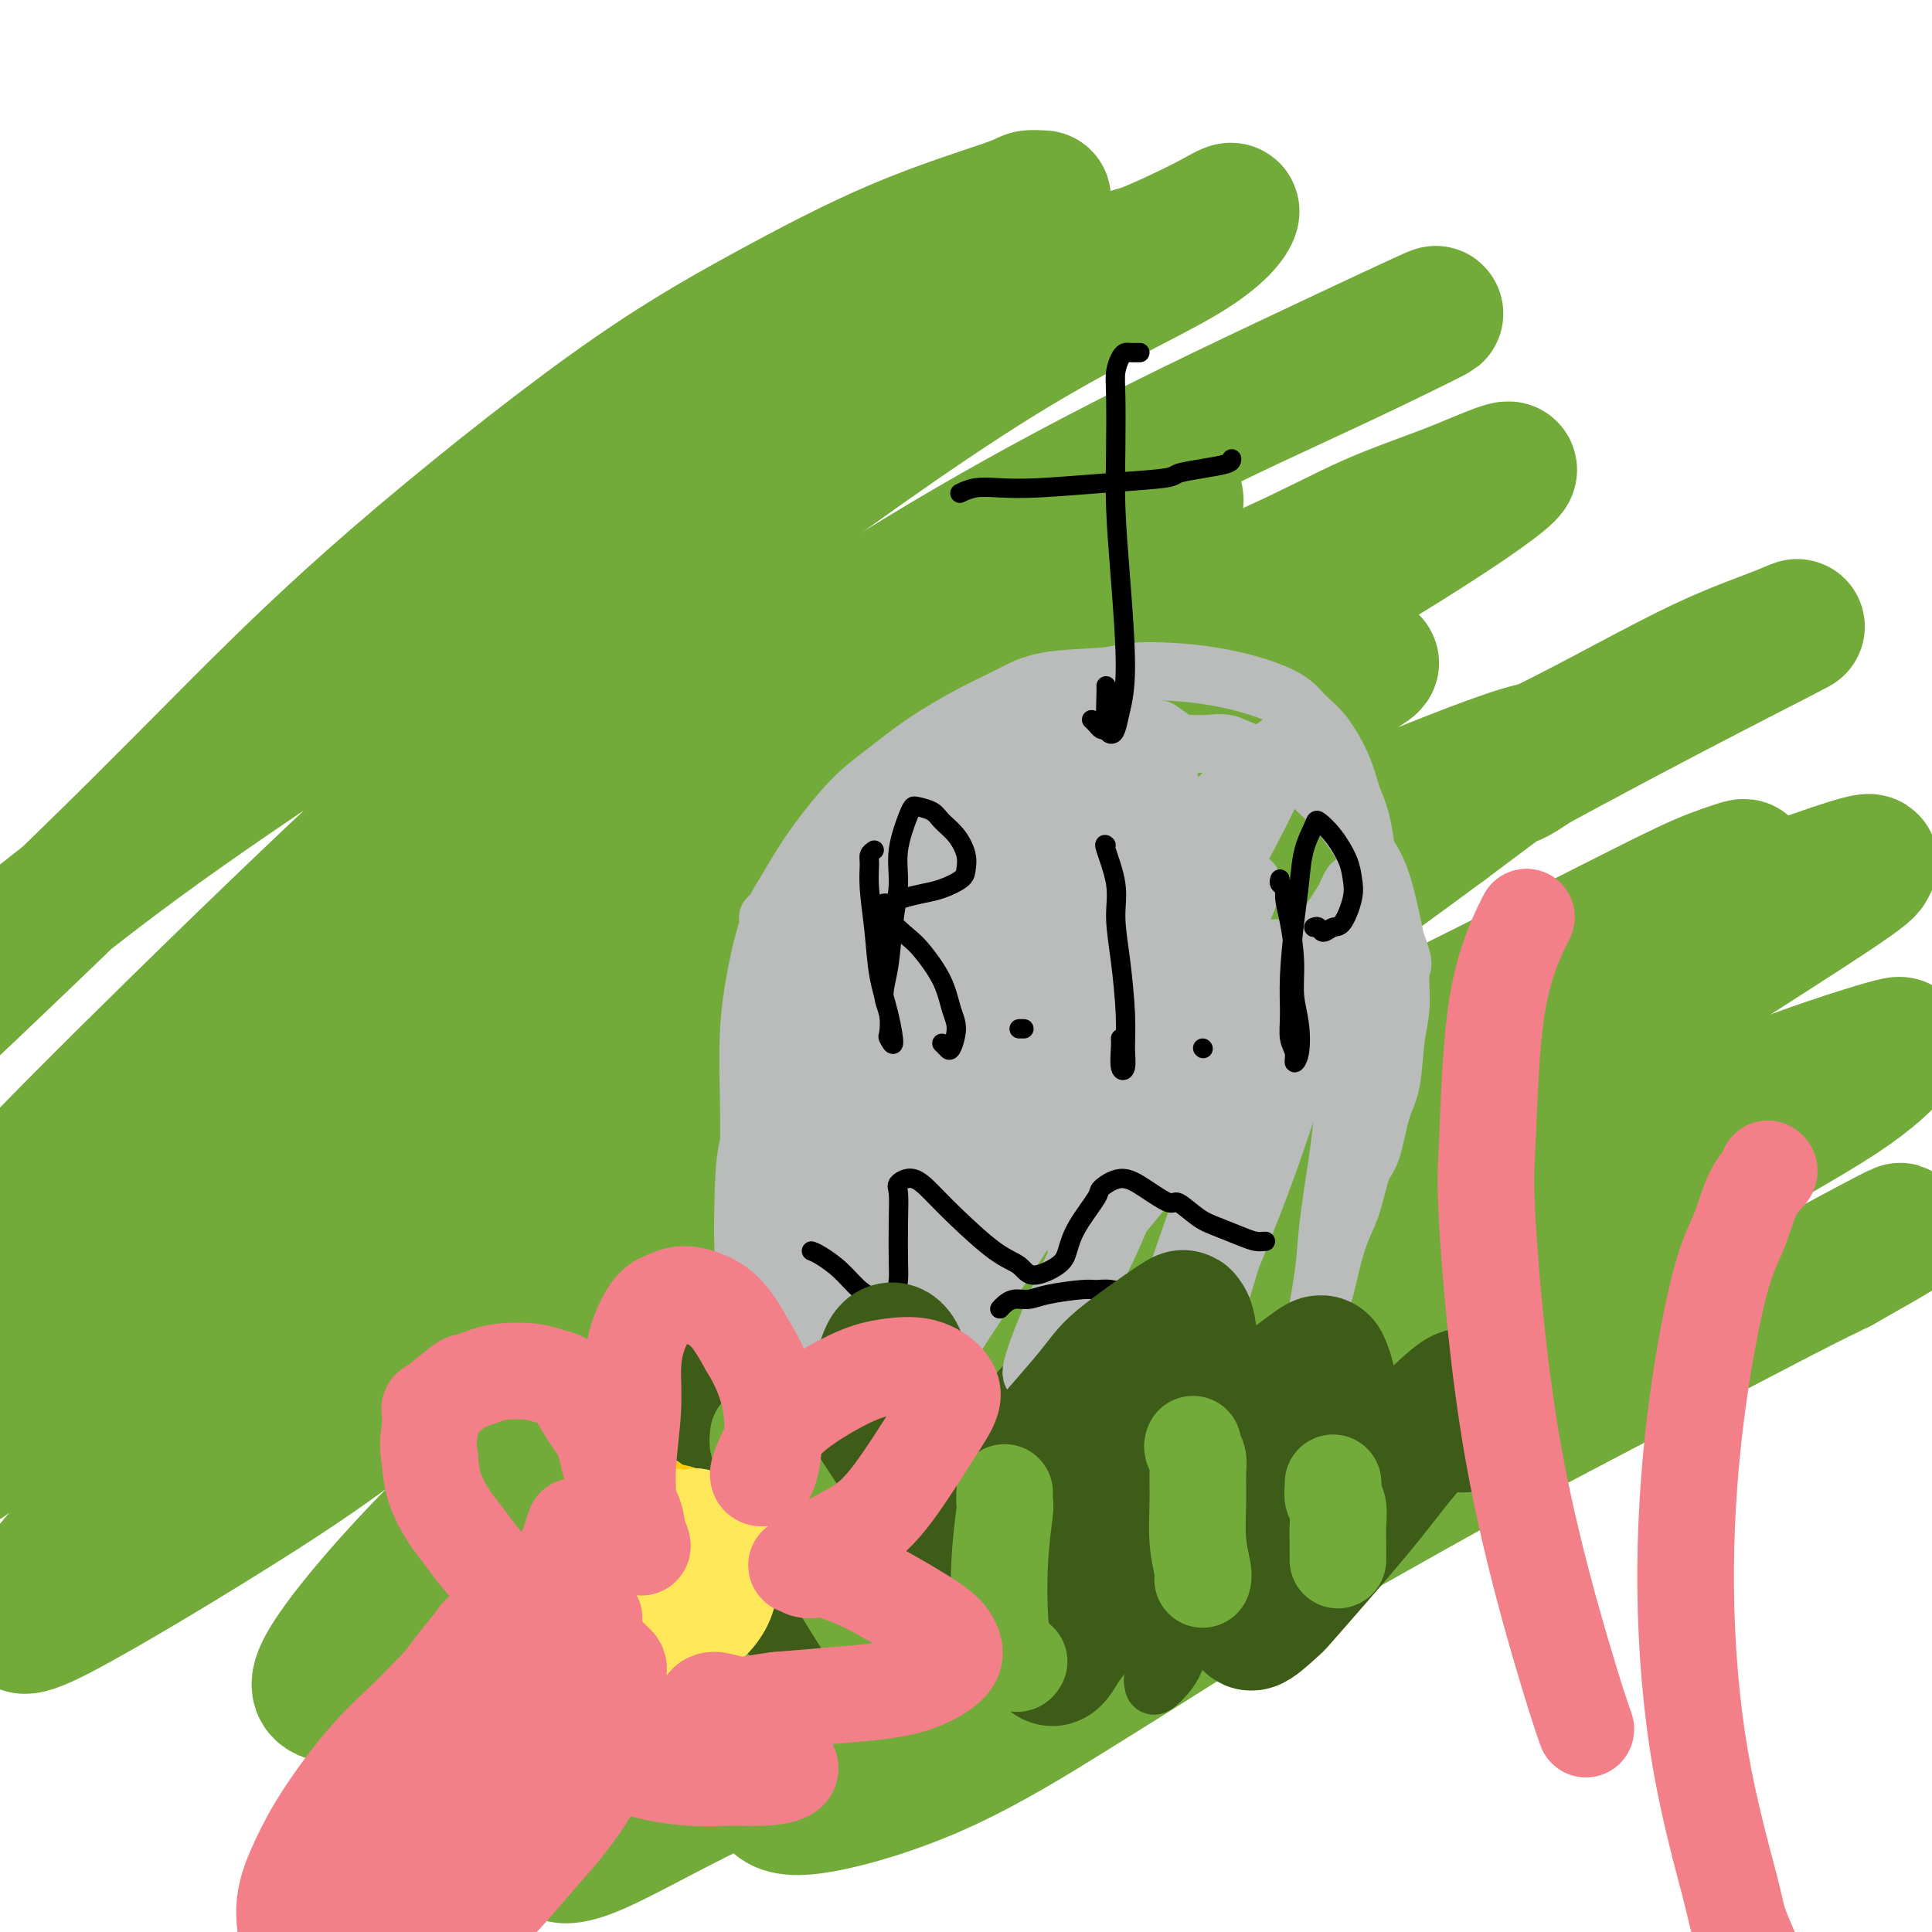 <svg viewBox='0 0 400 400' version='1.1' xmlns='http://www.w3.org/2000/svg' xmlns:xlink='http://www.w3.org/1999/xlink'><g fill='none' stroke='#73AB3A' stroke-width='28' stroke-linecap='round' stroke-linejoin='round'><path d='M216,41c-1.190,-0.071 -2.380,-0.141 -3,0c-0.620,0.141 -0.671,0.494 -5,2c-4.329,1.506 -12.935,4.164 -22,8c-9.065,3.836 -18.589,8.849 -28,14c-9.411,5.151 -18.710,10.441 -32,20c-13.290,9.559 -30.570,23.386 -44,35c-13.430,11.614 -23.010,21.014 -32,30c-8.990,8.986 -17.389,17.557 -27,27c-9.611,9.443 -20.434,19.758 -27,26c-6.566,6.242 -8.877,8.412 -11,10c-2.123,1.588 -4.059,2.593 -3,1c1.059,-1.593 5.114,-5.783 11,-11c5.886,-5.217 13.602,-11.460 22,-18c8.398,-6.540 17.477,-13.375 33,-24c15.523,-10.625 37.490,-25.038 55,-36c17.510,-10.962 30.563,-18.473 44,-26c13.437,-7.527 27.257,-15.070 42,-23c14.743,-7.930 30.408,-16.247 38,-20c7.592,-3.753 7.112,-2.941 10,-4c2.888,-1.059 9.145,-3.987 13,-6c3.855,-2.013 5.309,-3.111 5,-2c-0.309,1.111 -2.380,4.431 -10,9c-7.620,4.569 -20.790,10.388 -38,21c-17.210,10.612 -38.462,26.017 -56,39c-17.538,12.983 -31.363,23.544 -45,35c-13.637,11.456 -27.084,23.808 -43,39c-15.916,15.192 -34.299,33.225 -46,45c-11.701,11.775 -16.721,17.293 -21,22c-4.279,4.707 -7.817,8.602 -7,9c0.817,0.398 5.989,-2.700 13,-8c7.011,-5.300 15.860,-12.800 27,-22c11.140,-9.200 24.570,-20.100 38,-31'/><path d='M67,202c24.080,-18.393 45.281,-33.877 65,-47c19.719,-13.123 37.957,-23.885 54,-33c16.043,-9.115 29.891,-16.585 40,-22c10.109,-5.415 16.480,-8.777 23,-12c6.520,-3.223 13.188,-6.307 19,-9c5.812,-2.693 10.768,-4.996 17,-8c6.232,-3.004 13.739,-6.709 12,-6c-1.739,0.709 -12.724,5.834 -30,14c-17.276,8.166 -40.841,19.374 -66,34c-25.159,14.626 -51.911,32.670 -73,48c-21.089,15.330 -36.515,27.945 -51,41c-14.485,13.055 -28.030,26.550 -42,42c-13.970,15.450 -28.364,32.855 -36,43c-7.636,10.145 -8.513,13.029 -9,15c-0.487,1.971 -0.584,3.029 5,-1c5.584,-4.029 16.850,-13.146 28,-23c11.150,-9.854 22.184,-20.446 34,-31c11.816,-10.554 24.413,-21.071 45,-36c20.587,-14.929 49.162,-34.270 70,-47c20.838,-12.730 33.937,-18.849 42,-23c8.063,-4.151 11.090,-6.334 19,-10c7.910,-3.666 20.701,-8.814 30,-13c9.299,-4.186 15.104,-7.410 21,-10c5.896,-2.590 11.881,-4.547 18,-7c6.119,-2.453 12.371,-5.403 10,-3c-2.371,2.403 -13.364,10.159 -35,23c-21.636,12.841 -53.916,30.767 -81,48c-27.084,17.233 -48.971,33.774 -67,48c-18.029,14.226 -32.200,26.138 -46,38c-13.800,11.862 -27.229,23.675 -39,35c-11.771,11.325 -21.886,22.163 -32,33'/><path d='M12,323c-6.358,7.246 -6.255,8.861 -7,11c-0.745,2.139 -2.340,4.802 7,0c9.340,-4.802 29.614,-17.067 42,-25c12.386,-7.933 16.885,-11.533 26,-18c9.115,-6.467 22.846,-15.802 48,-31c25.154,-15.198 61.732,-36.259 79,-46c17.268,-9.741 15.227,-8.162 19,-10c3.773,-1.838 13.360,-7.092 26,-14c12.640,-6.908 28.333,-15.468 41,-22c12.667,-6.532 22.310,-11.034 32,-16c9.690,-4.966 19.429,-10.395 27,-14c7.571,-3.605 12.975,-5.384 17,-7c4.025,-1.616 6.670,-3.068 -9,5c-15.670,8.068 -49.656,25.656 -86,47c-36.344,21.344 -75.047,46.444 -100,64c-24.953,17.556 -36.155,27.568 -48,38c-11.845,10.432 -24.334,21.283 -35,32c-10.666,10.717 -19.509,21.300 -23,27c-3.491,5.700 -1.630,6.517 1,7c2.630,0.483 6.027,0.632 16,-5c9.973,-5.632 26.521,-17.046 40,-27c13.479,-9.954 23.890,-18.447 39,-29c15.110,-10.553 34.918,-23.164 47,-31c12.082,-7.836 16.438,-10.897 23,-15c6.562,-4.103 15.328,-9.248 24,-14c8.672,-4.752 17.248,-9.111 29,-15c11.752,-5.889 26.679,-13.307 38,-19c11.321,-5.693 19.034,-9.660 24,-12c4.966,-2.340 7.183,-3.053 10,-4c2.817,-0.947 6.233,-2.128 -13,9c-19.233,11.128 -61.117,34.564 -103,58'/><path d='M243,247c-27.848,16.666 -39.467,24.832 -57,37c-17.533,12.168 -40.979,28.339 -55,39c-14.021,10.661 -18.618,15.812 -23,21c-4.382,5.188 -8.548,10.411 -8,13c0.548,2.589 5.809,2.543 13,0c7.191,-2.543 16.312,-7.581 26,-13c9.688,-5.419 19.942,-11.217 35,-20c15.058,-8.783 34.920,-20.551 46,-27c11.080,-6.449 13.378,-7.578 18,-10c4.622,-2.422 11.570,-6.135 23,-12c11.430,-5.865 27.344,-13.881 40,-20c12.656,-6.119 22.054,-10.340 32,-15c9.946,-4.660 20.439,-9.759 31,-14c10.561,-4.241 21.190,-7.622 26,-9c4.810,-1.378 3.802,-0.751 2,1c-1.802,1.751 -4.397,4.628 -11,9c-6.603,4.372 -17.215,10.241 -48,28c-30.785,17.759 -81.745,47.408 -108,63c-26.255,15.592 -27.806,17.128 -35,23c-7.194,5.872 -20.032,16.082 -26,22c-5.968,5.918 -5.066,7.545 -4,9c1.066,1.455 2.297,2.737 8,2c5.703,-0.737 15.879,-3.493 26,-8c10.121,-4.507 20.188,-10.766 27,-15c6.812,-4.234 10.370,-6.442 16,-10c5.630,-3.558 13.331,-8.467 21,-13c7.669,-4.533 15.306,-8.690 23,-13c7.694,-4.310 15.444,-8.774 27,-15c11.556,-6.226 26.919,-14.215 38,-20c11.081,-5.785 17.880,-9.367 23,-12c5.120,-2.633 8.560,-4.316 12,-6'/><path d='M381,262c27.334,-15.430 2.171,-2.005 -5,2c-7.171,4.005 3.652,-1.410 -20,9c-23.652,10.410 -81.780,36.644 -117,53c-35.220,16.356 -47.534,22.836 -60,29c-12.466,6.164 -25.084,12.014 -35,17c-9.916,4.986 -17.131,9.107 -22,11c-4.869,1.893 -7.391,1.558 -6,-1c1.391,-2.558 6.697,-7.341 12,-13c5.303,-5.659 10.605,-12.196 25,-25c14.395,-12.804 37.883,-31.876 52,-43c14.117,-11.124 18.863,-14.300 24,-18c5.137,-3.700 10.667,-7.923 21,-15c10.333,-7.077 25.470,-17.008 38,-25c12.530,-7.992 22.452,-14.045 32,-20c9.548,-5.955 18.721,-11.812 30,-19c11.279,-7.188 24.662,-15.708 31,-20c6.338,-4.292 5.631,-4.355 6,-5c0.369,-0.645 1.816,-1.870 -12,3c-13.816,4.870 -42.894,15.836 -78,31c-35.106,15.164 -76.238,34.528 -101,47c-24.762,12.472 -33.152,18.053 -46,26c-12.848,7.947 -30.154,18.260 -39,24c-8.846,5.740 -9.232,6.907 -10,8c-0.768,1.093 -1.917,2.111 4,-2c5.917,-4.111 18.902,-13.350 30,-22c11.098,-8.650 20.311,-16.709 33,-27c12.689,-10.291 28.856,-22.813 41,-32c12.144,-9.187 20.265,-15.040 27,-20c6.735,-4.960 12.082,-9.028 18,-13c5.918,-3.972 12.405,-7.849 20,-13c7.595,-5.151 16.297,-11.575 25,-18'/><path d='M299,171c32.514,-24.232 14.798,-11.311 14,-10c-0.798,1.311 15.322,-8.986 2,-5c-13.322,3.986 -56.088,22.256 -85,36c-28.912,13.744 -43.972,22.964 -59,32c-15.028,9.036 -30.026,17.890 -47,28c-16.974,10.110 -35.926,21.476 -47,28c-11.074,6.524 -14.271,8.207 -17,10c-2.729,1.793 -4.991,3.697 0,0c4.991,-3.697 17.236,-12.996 25,-19c7.764,-6.004 11.048,-8.715 23,-18c11.952,-9.285 32.572,-25.145 55,-41c22.428,-15.855 46.666,-31.707 58,-39c11.334,-7.293 9.766,-6.027 12,-7c2.234,-0.973 8.269,-4.183 15,-8c6.731,-3.817 14.157,-8.240 19,-11c4.843,-2.760 7.104,-3.856 11,-6c3.896,-2.144 9.427,-5.336 3,-3c-6.427,2.336 -24.814,10.201 -46,20c-21.186,9.799 -45.173,21.534 -63,31c-17.827,9.466 -29.494,16.663 -40,23c-10.506,6.337 -19.851,11.813 -28,16c-8.149,4.187 -15.103,7.083 -17,7c-1.897,-0.083 1.264,-3.146 5,-7c3.736,-3.854 8.047,-8.498 20,-19c11.953,-10.502 31.548,-26.860 46,-39c14.452,-12.140 23.762,-20.062 34,-28c10.238,-7.938 21.403,-15.892 30,-22c8.597,-6.108 14.624,-10.369 18,-13c3.376,-2.631 4.101,-3.631 3,-4c-1.101,-0.369 -4.029,-0.105 -15,5c-10.971,5.105 -29.986,15.053 -49,25'/><path d='M179,133c-17.833,9.357 -30.417,17.750 -46,29c-15.583,11.250 -34.167,25.357 -44,33c-9.833,7.643 -10.917,8.821 -12,10'/></g>
<g fill='none' stroke='#3D5C18' stroke-width='12' stroke-linecap='round' stroke-linejoin='round'><path d='M134,303c-0.017,0.337 -0.034,0.674 0,1c0.034,0.326 0.121,0.640 1,2c0.879,1.360 2.552,3.767 4,6c1.448,2.233 2.673,4.291 5,7c2.327,2.709 5.756,6.069 8,8c2.244,1.931 3.303,2.435 4,3c0.697,0.565 1.032,1.192 1,0c-0.032,-1.192 -0.431,-4.203 -1,-7c-0.569,-2.797 -1.310,-5.381 -2,-8c-0.690,-2.619 -1.330,-5.275 -2,-9c-0.670,-3.725 -1.368,-8.521 -2,-11c-0.632,-2.479 -1.196,-2.641 -1,-3c0.196,-0.359 1.152,-0.914 2,0c0.848,0.914 1.590,3.299 3,6c1.410,2.701 3.490,5.718 5,9c1.510,3.282 2.450,6.828 4,11c1.550,4.172 3.711,8.970 5,12c1.289,3.030 1.705,4.291 2,5c0.295,0.709 0.469,0.865 1,0c0.531,-0.865 1.419,-2.752 2,-5c0.581,-2.248 0.856,-4.856 1,-8c0.144,-3.144 0.158,-6.822 1,-11c0.842,-4.178 2.514,-8.854 4,-12c1.486,-3.146 2.786,-4.760 4,-6c1.214,-1.240 2.340,-2.105 4,-2c1.660,0.105 3.852,1.180 5,3c1.148,1.820 1.253,4.386 1,7c-0.253,2.614 -0.863,5.275 -2,10c-1.137,4.725 -2.800,11.514 -4,16c-1.200,4.486 -1.939,6.669 -3,9c-1.061,2.331 -2.446,4.809 -3,6c-0.554,1.191 -0.277,1.096 0,1'/><path d='M181,343c-1.206,4.397 0.778,-0.609 2,-4c1.222,-3.391 1.682,-5.165 4,-10c2.318,-4.835 6.495,-12.729 10,-19c3.505,-6.271 6.337,-10.918 9,-15c2.663,-4.082 5.156,-7.598 8,-10c2.844,-2.402 6.040,-3.689 8,-4c1.960,-0.311 2.684,0.355 3,2c0.316,1.645 0.225,4.269 -1,9c-1.225,4.731 -3.584,11.569 -6,17c-2.416,5.431 -4.889,9.454 -7,13c-2.111,3.546 -3.862,6.614 -5,9c-1.138,2.386 -1.665,4.088 -2,5c-0.335,0.912 -0.477,1.032 0,1c0.477,-0.032 1.575,-0.216 4,-2c2.425,-1.784 6.179,-5.166 10,-9c3.821,-3.834 7.711,-8.119 11,-12c3.289,-3.881 5.978,-7.359 8,-10c2.022,-2.641 3.376,-4.444 5,-6c1.624,-1.556 3.517,-2.863 5,-4c1.483,-1.137 2.557,-2.102 4,-3c1.443,-0.898 3.257,-1.728 4,-1c0.743,0.728 0.417,3.014 1,3c0.583,-0.014 2.075,-2.327 -1,7c-3.075,9.327 -10.717,30.296 -14,40c-3.283,9.704 -2.208,8.145 -2,8c0.208,-0.145 -0.451,1.126 0,1c0.451,-0.126 2.013,-1.647 3,-3c0.987,-1.353 1.399,-2.538 2,-4c0.601,-1.462 1.393,-3.201 3,-6c1.607,-2.799 4.031,-6.657 6,-10c1.969,-3.343 3.485,-6.172 5,-9'/><path d='M258,317c3.799,-6.369 3.796,-6.793 5,-9c1.204,-2.207 3.617,-6.197 5,-8c1.383,-1.803 1.738,-1.420 2,-1c0.262,0.420 0.431,0.875 0,3c-0.431,2.125 -1.462,5.918 -2,8c-0.538,2.082 -0.582,2.452 -1,3c-0.418,0.548 -1.209,1.274 -2,2'/></g>
<g fill='none' stroke='#BABBBB' stroke-width='12' stroke-linecap='round' stroke-linejoin='round'><path d='M160,281c-0.085,0.259 -0.169,0.518 -1,0c-0.831,-0.518 -2.408,-1.814 -3,-3c-0.592,-1.186 -0.197,-2.263 0,-4c0.197,-1.737 0.198,-4.133 0,-6c-0.198,-1.867 -0.594,-3.204 -1,-5c-0.406,-1.796 -0.820,-4.051 -1,-7c-0.180,-2.949 -0.124,-6.592 0,-10c0.124,-3.408 0.318,-6.580 1,-9c0.682,-2.420 1.853,-4.088 3,-7c1.147,-2.912 2.271,-7.070 4,-10c1.729,-2.930 4.065,-4.633 6,-7c1.935,-2.367 3.469,-5.399 6,-9c2.531,-3.601 6.058,-7.772 9,-11c2.942,-3.228 5.298,-5.512 8,-8c2.702,-2.488 5.749,-5.178 9,-8c3.251,-2.822 6.705,-5.775 10,-8c3.295,-2.225 6.431,-3.721 9,-5c2.569,-1.279 4.571,-2.342 8,-4c3.429,-1.658 8.286,-3.910 11,-5c2.714,-1.090 3.285,-1.019 4,-1c0.715,0.019 1.573,-0.015 3,0c1.427,0.015 3.423,0.079 5,0c1.577,-0.079 2.735,-0.299 4,0c1.265,0.299 2.639,1.118 5,2c2.361,0.882 5.710,1.827 8,3c2.290,1.173 3.519,2.575 5,4c1.481,1.425 3.212,2.874 5,5c1.788,2.126 3.634,4.931 5,7c1.366,2.069 2.252,3.403 3,5c0.748,1.597 1.356,3.456 2,6c0.644,2.544 1.322,5.772 2,9'/><path d='M289,195c2.069,5.190 1.242,4.666 1,6c-0.242,1.334 0.101,4.525 0,7c-0.101,2.475 -0.646,4.234 -1,7c-0.354,2.766 -0.518,6.539 -1,9c-0.482,2.461 -1.284,3.609 -2,6c-0.716,2.391 -1.347,6.026 -2,8c-0.653,1.974 -1.330,2.288 -2,4c-0.670,1.712 -1.335,4.823 -2,7c-0.665,2.177 -1.329,3.419 -2,5c-0.671,1.581 -1.348,3.499 -2,6c-0.652,2.501 -1.278,5.583 -2,8c-0.722,2.417 -1.541,4.168 -2,6c-0.459,1.832 -0.558,3.744 -1,6c-0.442,2.256 -1.228,4.855 -2,7c-0.772,2.145 -1.532,3.837 -2,5c-0.468,1.163 -0.644,1.798 -1,3c-0.356,1.202 -0.891,2.971 -1,4c-0.109,1.029 0.209,1.317 0,2c-0.209,0.683 -0.944,1.760 -1,2c-0.056,0.240 0.566,-0.356 1,-1c0.434,-0.644 0.680,-1.336 1,-2c0.320,-0.664 0.715,-1.301 1,-2c0.285,-0.699 0.462,-1.461 1,-3c0.538,-1.539 1.439,-3.853 2,-6c0.561,-2.147 0.783,-4.125 1,-6c0.217,-1.875 0.429,-3.647 1,-7c0.571,-3.353 1.500,-8.287 2,-12c0.500,-3.713 0.571,-6.204 1,-10c0.429,-3.796 1.214,-8.898 2,-14'/><path d='M277,240c1.277,-9.590 0.968,-9.064 1,-11c0.032,-1.936 0.405,-6.333 1,-11c0.595,-4.667 1.411,-9.605 2,-13c0.589,-3.395 0.950,-5.246 1,-8c0.050,-2.754 -0.212,-6.411 0,-9c0.212,-2.589 0.896,-4.111 1,-7c0.104,-2.889 -0.374,-7.147 -1,-10c-0.626,-2.853 -1.402,-4.303 -2,-6c-0.598,-1.697 -1.018,-3.642 -2,-6c-0.982,-2.358 -2.525,-5.130 -4,-7c-1.475,-1.870 -2.883,-2.837 -4,-4c-1.117,-1.163 -1.942,-2.520 -5,-4c-3.058,-1.480 -8.349,-3.082 -14,-4c-5.651,-0.918 -11.662,-1.154 -15,-1c-3.338,0.154 -4.004,0.696 -7,1c-2.996,0.304 -8.323,0.370 -12,1c-3.677,0.630 -5.705,1.826 -8,3c-2.295,1.174 -4.858,2.328 -8,4c-3.142,1.672 -6.864,3.863 -10,6c-3.136,2.137 -5.686,4.220 -8,6c-2.314,1.780 -4.392,3.256 -7,6c-2.608,2.744 -5.746,6.755 -8,10c-2.254,3.245 -3.623,5.725 -5,8c-1.377,2.275 -2.760,4.344 -4,8c-1.240,3.656 -2.336,8.897 -3,13c-0.664,4.103 -0.897,7.068 -1,10c-0.103,2.932 -0.077,5.833 0,10c0.077,4.167 0.206,9.602 0,14c-0.206,4.398 -0.748,7.761 -1,11c-0.252,3.239 -0.215,6.354 0,10c0.215,3.646 0.607,7.823 1,12'/><path d='M155,272c-0.016,9.916 -0.058,6.207 0,6c0.058,-0.207 0.214,3.089 0,5c-0.214,1.911 -0.798,2.436 -1,3c-0.202,0.564 -0.022,1.168 0,1c0.022,-0.168 -0.113,-1.109 0,-2c0.113,-0.891 0.474,-1.733 1,-4c0.526,-2.267 1.218,-5.960 2,-10c0.782,-4.040 1.654,-8.427 3,-13c1.346,-4.573 3.167,-9.331 6,-18c2.833,-8.669 6.679,-21.249 10,-31c3.321,-9.751 6.118,-16.674 9,-23c2.882,-6.326 5.849,-12.056 10,-18c4.151,-5.944 9.486,-12.103 13,-16c3.514,-3.897 5.205,-5.530 7,-7c1.795,-1.470 3.692,-2.775 5,-3c1.308,-0.225 2.025,0.629 1,3c-1.025,2.371 -3.792,6.258 -6,10c-2.208,3.742 -3.858,7.338 -7,14c-3.142,6.662 -7.777,16.390 -12,25c-4.223,8.610 -8.035,16.103 -11,23c-2.965,6.897 -5.082,13.197 -8,21c-2.918,7.803 -6.638,17.110 -9,23c-2.362,5.890 -3.367,8.365 -4,10c-0.633,1.635 -0.896,2.431 -1,2c-0.104,-0.431 -0.050,-2.088 1,-5c1.050,-2.912 3.096,-7.080 5,-12c1.904,-4.920 3.666,-10.594 8,-20c4.334,-9.406 11.238,-22.545 17,-33c5.762,-10.455 10.381,-18.228 15,-26'/><path d='M209,177c7.061,-12.268 8.712,-13.439 12,-17c3.288,-3.561 8.213,-9.510 11,-12c2.787,-2.490 3.435,-1.519 2,2c-1.435,3.519 -4.955,9.585 -9,16c-4.045,6.415 -8.616,13.180 -13,20c-4.384,6.820 -8.581,13.696 -15,24c-6.419,10.304 -15.059,24.035 -21,34c-5.941,9.965 -9.184,16.165 -12,22c-2.816,5.835 -5.205,11.304 -7,15c-1.795,3.696 -2.994,5.617 -3,6c-0.006,0.383 1.183,-0.773 3,-3c1.817,-2.227 4.262,-5.525 9,-13c4.738,-7.475 11.770,-19.125 18,-29c6.230,-9.875 11.659,-17.974 17,-26c5.341,-8.026 10.596,-15.981 17,-25c6.404,-9.019 13.959,-19.104 18,-24c4.041,-4.896 4.568,-4.604 5,-5c0.432,-0.396 0.770,-1.481 1,-1c0.230,0.481 0.351,2.530 -2,7c-2.351,4.470 -7.175,11.363 -12,18c-4.825,6.637 -9.651,13.017 -16,23c-6.349,9.983 -14.220,23.568 -20,34c-5.780,10.432 -9.469,17.712 -13,24c-3.531,6.288 -6.903,11.586 -9,16c-2.097,4.414 -2.918,7.944 -3,9c-0.082,1.056 0.575,-0.364 2,-2c1.425,-1.636 3.619,-3.490 8,-10c4.381,-6.510 10.949,-17.676 17,-27c6.051,-9.324 11.586,-16.807 17,-25c5.414,-8.193 10.707,-17.097 16,-26'/><path d='M227,202c11.226,-16.873 9.290,-14.057 10,-15c0.710,-0.943 4.067,-5.647 6,-8c1.933,-2.353 2.441,-2.357 4,-4c1.559,-1.643 4.169,-4.927 6,-7c1.831,-2.073 2.883,-2.936 0,3c-2.883,5.936 -9.700,18.671 -17,31c-7.300,12.329 -15.084,24.252 -21,34c-5.916,9.748 -9.964,17.321 -14,24c-4.036,6.679 -8.059,12.462 -11,18c-2.941,5.538 -4.800,10.830 -6,13c-1.200,2.170 -1.740,1.218 -1,1c0.740,-0.218 2.760,0.297 6,-3c3.240,-3.297 7.699,-10.406 12,-17c4.301,-6.594 8.443,-12.672 13,-20c4.557,-7.328 9.528,-15.907 14,-24c4.472,-8.093 8.445,-15.700 11,-20c2.555,-4.300 3.691,-5.291 5,-7c1.309,-1.709 2.791,-4.135 5,-7c2.209,-2.865 5.143,-6.169 6,-7c0.857,-0.831 -0.365,0.811 1,-1c1.365,-1.811 5.317,-7.073 2,1c-3.317,8.073 -13.904,29.482 -20,42c-6.096,12.518 -7.701,16.143 -10,21c-2.299,4.857 -5.293,10.944 -8,17c-2.707,6.056 -5.126,12.082 -6,15c-0.874,2.918 -0.202,2.730 0,3c0.202,0.270 -0.068,0.998 1,-1c1.068,-1.998 3.472,-6.721 6,-11c2.528,-4.279 5.181,-8.114 8,-14c2.819,-5.886 5.806,-13.825 8,-19c2.194,-5.175 3.597,-7.588 5,-10'/><path d='M242,230c4.930,-10.101 3.256,-7.854 4,-9c0.744,-1.146 3.907,-5.685 6,-9c2.093,-3.315 3.116,-5.406 5,-8c1.884,-2.594 4.629,-5.691 6,-7c1.371,-1.309 1.366,-0.829 1,2c-0.366,2.829 -1.094,8.006 -2,12c-0.906,3.994 -1.989,6.806 -6,18c-4.011,11.194 -10.951,30.771 -14,40c-3.049,9.229 -2.208,8.109 -2,8c0.208,-0.109 -0.216,0.794 0,1c0.216,0.206 1.071,-0.286 2,-1c0.929,-0.714 1.931,-1.650 3,-3c1.069,-1.350 2.205,-3.114 3,-5c0.795,-1.886 1.250,-3.894 3,-8c1.750,-4.106 4.797,-10.310 7,-15c2.203,-4.690 3.564,-7.866 5,-11c1.436,-3.134 2.948,-6.228 4,-9c1.052,-2.772 1.643,-5.223 2,-6c0.357,-0.777 0.481,0.121 0,2c-0.481,1.879 -1.566,4.740 -3,9c-1.434,4.260 -3.218,9.920 -8,22c-4.782,12.080 -12.562,30.582 -16,39c-3.438,8.418 -2.534,6.753 -2,7c0.534,0.247 0.698,2.406 1,3c0.302,0.594 0.740,-0.376 1,-1c0.260,-0.624 0.340,-0.902 1,-2c0.660,-1.098 1.901,-3.015 3,-6c1.099,-2.985 2.058,-7.037 3,-11c0.942,-3.963 1.869,-7.836 4,-15c2.131,-7.164 5.466,-17.618 8,-26c2.534,-8.382 4.267,-14.691 6,-21'/><path d='M267,220c4.823,-15.632 3.881,-13.712 5,-17c1.119,-3.288 4.298,-11.785 6,-16c1.702,-4.215 1.927,-4.149 2,-4c0.073,0.149 -0.005,0.382 -1,2c-0.995,1.618 -2.907,4.620 -7,11c-4.093,6.380 -10.369,16.138 -18,27c-7.631,10.862 -16.618,22.829 -22,29c-5.382,6.171 -7.160,6.545 -8,7c-0.840,0.455 -0.743,0.989 -1,0c-0.257,-0.989 -0.867,-3.502 0,-7c0.867,-3.498 3.213,-7.980 6,-15c2.787,-7.020 6.016,-16.577 8,-22c1.984,-5.423 2.722,-6.713 5,-11c2.278,-4.287 6.097,-11.570 9,-17c2.903,-5.430 4.889,-9.007 7,-13c2.111,-3.993 4.348,-8.404 6,-12c1.652,-3.596 2.719,-6.378 3,-8c0.281,-1.622 -0.223,-2.084 -7,4c-6.777,6.084 -19.829,18.716 -28,27c-8.171,8.284 -11.463,12.221 -17,19c-5.537,6.779 -13.318,16.400 -18,22c-4.682,5.600 -6.263,7.178 -7,8c-0.737,0.822 -0.628,0.888 -1,1c-0.372,0.112 -1.224,0.271 1,-3c2.224,-3.271 7.523,-9.972 12,-16c4.477,-6.028 8.131,-11.382 12,-17c3.869,-5.618 7.954,-11.500 13,-19c5.046,-7.500 11.054,-16.619 14,-21c2.946,-4.381 2.832,-4.026 3,-4c0.168,0.026 0.620,-0.278 0,-1c-0.620,-0.722 -2.310,-1.861 -4,-3'/><path d='M240,151c-4.137,2.068 -12.479,9.239 -17,13c-4.521,3.761 -5.220,4.111 -11,9c-5.780,4.889 -16.641,14.317 -24,21c-7.359,6.683 -11.216,10.621 -15,14c-3.784,3.379 -7.495,6.199 -10,8c-2.505,1.801 -3.803,2.584 -4,2c-0.197,-0.584 0.709,-2.535 2,-5c1.291,-2.465 2.968,-5.443 7,-11c4.032,-5.557 10.419,-13.692 15,-20c4.581,-6.308 7.355,-10.788 10,-15c2.645,-4.212 5.161,-8.154 7,-11c1.839,-2.846 3.002,-4.596 3,-5c-0.002,-0.404 -1.169,0.536 -2,1c-0.831,0.464 -1.326,0.451 -4,3c-2.674,2.549 -7.529,7.660 -12,14c-4.471,6.340 -8.560,13.909 -11,18c-2.440,4.091 -3.230,4.704 -5,8c-1.770,3.296 -4.519,9.275 -6,12c-1.481,2.725 -1.692,2.195 -2,2c-0.308,-0.195 -0.711,-0.057 0,-2c0.711,-1.943 2.538,-5.968 4,-9c1.462,-3.032 2.559,-5.070 4,-8c1.441,-2.930 3.226,-6.752 4,-9c0.774,-2.248 0.537,-2.922 -1,-2c-1.537,0.922 -4.375,3.441 -6,5c-1.625,1.559 -2.036,2.160 -3,3c-0.964,0.840 -2.482,1.920 -4,3'/></g>
<g fill='none' stroke='#000000' stroke-width='4' stroke-linecap='round' stroke-linejoin='round'><path d='M181,176c-0.430,0.291 -0.859,0.581 -1,1c-0.141,0.419 0.007,0.966 0,2c-0.007,1.034 -0.169,2.556 0,5c0.169,2.444 0.668,5.810 1,9c0.332,3.190 0.495,6.203 1,9c0.505,2.797 1.352,5.378 2,8c0.648,2.622 1.097,5.284 1,6c-0.097,0.716 -0.741,-0.513 -1,-1c-0.259,-0.487 -0.133,-0.231 0,-1c0.133,-0.769 0.275,-2.563 0,-4c-0.275,-1.437 -0.965,-2.517 -1,-4c-0.035,-1.483 0.586,-3.371 1,-6c0.414,-2.629 0.622,-6.000 1,-9c0.378,-3.000 0.925,-5.627 1,-8c0.075,-2.373 -0.324,-4.490 0,-7c0.324,-2.510 1.370,-5.413 2,-7c0.630,-1.587 0.844,-1.857 1,-2c0.156,-0.143 0.256,-0.159 1,0c0.744,0.159 2.133,0.494 3,1c0.867,0.506 1.213,1.185 2,2c0.787,0.815 2.017,1.766 3,3c0.983,1.234 1.719,2.750 2,4c0.281,1.250 0.105,2.232 0,3c-0.105,0.768 -0.140,1.320 -1,2c-0.860,0.680 -2.544,1.488 -4,2c-1.456,0.512 -2.682,0.728 -4,1c-1.318,0.272 -2.726,0.601 -4,1c-1.274,0.399 -2.414,0.870 -3,1c-0.586,0.130 -0.619,-0.080 -1,0c-0.381,0.080 -1.109,0.452 -1,1c0.109,0.548 1.054,1.274 2,2'/><path d='M184,190c0.782,1.263 2.736,2.920 4,4c1.264,1.080 1.838,1.582 3,3c1.162,1.418 2.911,3.750 4,6c1.089,2.250 1.518,4.417 2,6c0.482,1.583 1.019,2.582 1,4c-0.019,1.418 -0.593,3.256 -1,4c-0.407,0.744 -0.648,0.392 -1,0c-0.352,-0.392 -0.815,-0.826 -1,-1c-0.185,-0.174 -0.093,-0.087 0,0'/><path d='M212,213c-0.417,0.000 -0.833,0.000 -1,0c-0.167,0.000 -0.083,0.000 0,0'/><path d='M229,175c-0.232,-0.210 -0.465,-0.421 0,1c0.465,1.421 1.627,4.473 2,7c0.373,2.527 -0.043,4.530 0,7c0.043,2.470 0.544,5.408 1,9c0.456,3.592 0.868,7.839 1,11c0.132,3.161 -0.017,5.237 0,7c0.017,1.763 0.200,3.215 0,4c-0.200,0.785 -0.785,0.904 -1,0c-0.215,-0.904 -0.062,-2.830 0,-4c0.062,-1.170 0.031,-1.585 0,-2'/><path d='M226,149c0.333,0.311 0.667,0.622 1,1c0.333,0.378 0.667,0.822 1,1c0.333,0.178 0.667,0.089 1,0'/><path d='M249,217c0.000,0.000 0.100,0.100 0.1,0.1'/><path d='M265,182c-0.119,0.343 -0.238,0.687 0,1c0.238,0.313 0.833,0.596 1,1c0.167,0.404 -0.095,0.931 0,2c0.095,1.069 0.548,2.681 1,5c0.452,2.319 0.902,5.345 1,8c0.098,2.655 -0.155,4.941 0,7c0.155,2.059 0.717,3.893 1,6c0.283,2.107 0.286,4.488 0,6c-0.286,1.512 -0.862,2.153 -1,2c-0.138,-0.153 0.162,-1.102 0,-2c-0.162,-0.898 -0.786,-1.746 -1,-3c-0.214,-1.254 -0.017,-2.914 0,-5c0.017,-2.086 -0.146,-4.597 0,-8c0.146,-3.403 0.601,-7.698 1,-11c0.399,-3.302 0.742,-5.610 1,-8c0.258,-2.390 0.430,-4.863 1,-7c0.570,-2.137 1.540,-3.937 2,-5c0.460,-1.063 0.412,-1.389 1,-1c0.588,0.389 1.812,1.492 3,3c1.188,1.508 2.341,3.422 3,5c0.659,1.578 0.825,2.820 1,4c0.175,1.180 0.359,2.298 0,4c-0.359,1.702 -1.262,3.986 -2,5c-0.738,1.014 -1.311,0.756 -2,1c-0.689,0.244 -1.493,0.989 -2,1c-0.507,0.011 -0.716,-0.711 -1,-1c-0.284,-0.289 -0.642,-0.144 -1,0'/><path d='M236,73c-0.754,0.012 -1.509,0.024 -2,0c-0.491,-0.024 -0.720,-0.083 -1,0c-0.280,0.083 -0.612,0.308 -1,1c-0.388,0.692 -0.834,1.851 -1,3c-0.166,1.149 -0.054,2.290 0,5c0.054,2.710 0.050,6.990 0,11c-0.050,4.010 -0.146,7.750 0,12c0.146,4.250 0.534,9.010 1,15c0.466,5.990 1.011,13.211 1,18c-0.011,4.789 -0.577,7.147 -1,9c-0.423,1.853 -0.702,3.201 -1,4c-0.298,0.799 -0.616,1.049 -1,1c-0.384,-0.049 -0.834,-0.398 -1,-2c-0.166,-1.602 -0.047,-4.458 0,-6c0.047,-1.542 0.024,-1.771 0,-2'/><path d='M199,102c-0.229,0.112 -0.459,0.223 0,0c0.459,-0.223 1.605,-0.781 3,-1c1.395,-0.219 3.039,-0.100 5,0c1.961,0.100 4.238,0.182 8,0c3.762,-0.182 9.008,-0.626 14,-1c4.992,-0.374 9.730,-0.678 12,-1c2.270,-0.322 2.072,-0.664 3,-1c0.928,-0.336 2.981,-0.667 5,-1c2.019,-0.333 4.006,-0.666 5,-1c0.994,-0.334 0.997,-0.667 1,-1'/><path d='M168,259c0.487,0.187 0.974,0.374 2,1c1.026,0.626 2.590,1.689 4,3c1.410,1.311 2.665,2.868 4,4c1.335,1.132 2.750,1.838 4,2c1.250,0.162 2.336,-0.219 3,-1c0.664,-0.781 0.908,-1.963 1,-3c0.092,-1.037 0.033,-1.930 0,-4c-0.033,-2.070 -0.039,-5.317 0,-8c0.039,-2.683 0.124,-4.801 0,-6c-0.124,-1.199 -0.456,-1.478 0,-2c0.456,-0.522 1.701,-1.287 3,-1c1.299,0.287 2.652,1.627 4,3c1.348,1.373 2.690,2.779 5,5c2.310,2.221 5.589,5.256 8,7c2.411,1.744 3.956,2.195 5,3c1.044,0.805 1.587,1.964 3,2c1.413,0.036 3.696,-1.049 5,-2c1.304,-0.951 1.629,-1.766 2,-3c0.371,-1.234 0.789,-2.887 2,-5c1.211,-2.113 3.214,-4.688 4,-6c0.786,-1.312 0.355,-1.363 1,-2c0.645,-0.637 2.367,-1.860 4,-2c1.633,-0.140 3.177,0.802 5,2c1.823,1.198 3.927,2.653 5,3c1.073,0.347 1.117,-0.415 2,0c0.883,0.415 2.607,2.006 4,3c1.393,0.994 2.456,1.390 4,2c1.544,0.610 3.570,1.433 5,2c1.430,0.567 2.266,0.876 3,1c0.734,0.124 1.367,0.062 2,0'/><path d='M207,271c0.269,-0.303 0.537,-0.607 1,-1c0.463,-0.393 1.120,-0.876 2,-1c0.880,-0.124 1.981,0.109 3,0c1.019,-0.109 1.955,-0.562 4,-1c2.045,-0.438 5.198,-0.863 7,-1c1.802,-0.137 2.253,0.013 3,0c0.747,-0.013 1.790,-0.189 3,0c1.210,0.189 2.586,0.742 3,1c0.414,0.258 -0.133,0.220 0,0c0.133,-0.220 0.946,-0.620 1,-1c0.054,-0.380 -0.651,-0.738 0,-1c0.651,-0.262 2.658,-0.428 4,0c1.342,0.428 2.020,1.449 3,2c0.980,0.551 2.263,0.632 3,1c0.737,0.368 0.929,1.022 2,1c1.071,-0.022 3.020,-0.721 4,-1c0.980,-0.279 0.990,-0.140 1,0'/></g>
<g fill='none' stroke='#3D5C18' stroke-width='4' stroke-linecap='round' stroke-linejoin='round'><path d='M149,302c0.456,0.720 0.911,1.440 1,2c0.089,0.560 -0.189,0.962 0,2c0.189,1.038 0.844,2.714 2,6c1.156,3.286 2.814,8.181 5,12c2.186,3.819 4.902,6.560 6,8c1.098,1.440 0.579,1.579 1,2c0.421,0.421 1.784,1.124 2,0c0.216,-1.124 -0.714,-4.075 -1,-6c-0.286,-1.925 0.071,-2.824 0,-5c-0.071,-2.176 -0.571,-5.630 -1,-9c-0.429,-3.370 -0.785,-6.656 -1,-10c-0.215,-3.344 -0.287,-6.745 0,-10c0.287,-3.255 0.933,-6.364 1,-8c0.067,-1.636 -0.447,-1.798 0,-1c0.447,0.798 1.853,2.557 3,5c1.147,2.443 2.034,5.570 3,9c0.966,3.430 2.010,7.164 3,11c0.990,3.836 1.925,7.773 3,12c1.075,4.227 2.289,8.743 3,11c0.711,2.257 0.920,2.253 1,3c0.080,0.747 0.033,2.244 0,1c-0.033,-1.244 -0.051,-5.228 0,-9c0.051,-3.772 0.170,-7.333 0,-11c-0.170,-3.667 -0.631,-7.441 -1,-13c-0.369,-5.559 -0.646,-12.902 -1,-17c-0.354,-4.098 -0.784,-4.950 -1,-5c-0.216,-0.050 -0.218,0.702 0,2c0.218,1.298 0.656,3.142 1,6c0.344,2.858 0.593,6.731 1,10c0.407,3.269 0.974,5.934 2,10c1.026,4.066 2.513,9.533 4,15'/><path d='M185,325c1.655,8.042 1.792,6.647 2,7c0.208,0.353 0.489,2.455 1,3c0.511,0.545 1.254,-0.468 2,-2c0.746,-1.532 1.495,-3.585 2,-6c0.505,-2.415 0.765,-5.192 1,-10c0.235,-4.808 0.445,-11.645 1,-17c0.555,-5.355 1.455,-9.227 2,-12c0.545,-2.773 0.735,-4.448 1,-5c0.265,-0.552 0.603,0.020 1,2c0.397,1.980 0.851,5.369 1,8c0.149,2.631 -0.009,4.504 0,10c0.009,5.496 0.185,14.615 0,20c-0.185,5.385 -0.732,7.036 -1,9c-0.268,1.964 -0.258,4.239 0,5c0.258,0.761 0.763,0.007 1,-1c0.237,-1.007 0.206,-2.266 1,-4c0.794,-1.734 2.412,-3.941 4,-8c1.588,-4.059 3.147,-9.968 5,-15c1.853,-5.032 4.001,-9.185 6,-13c1.999,-3.815 3.851,-7.290 6,-10c2.149,-2.710 4.596,-4.655 6,-5c1.404,-0.345 1.764,0.910 2,2c0.236,1.090 0.348,2.015 0,5c-0.348,2.985 -1.154,8.030 -2,12c-0.846,3.970 -1.730,6.865 -3,10c-1.270,3.135 -2.926,6.508 -4,10c-1.074,3.492 -1.566,7.101 -2,9c-0.434,1.899 -0.809,2.088 -1,2c-0.191,-0.088 -0.197,-0.454 0,-1c0.197,-0.546 0.599,-1.273 1,-2'/></g>
<g fill='none' stroke='#3D5C18' stroke-width='28' stroke-linecap='round' stroke-linejoin='round'><path d='M141,290c-0.368,-0.422 -0.737,-0.844 -1,-1c-0.263,-0.156 -0.421,-0.047 -1,-1c-0.579,-0.953 -1.579,-2.967 -2,-4c-0.421,-1.033 -0.265,-1.085 0,-1c0.265,0.085 0.637,0.306 1,1c0.363,0.694 0.718,1.860 2,4c1.282,2.140 3.492,5.254 5,8c1.508,2.746 2.312,5.125 4,9c1.688,3.875 4.258,9.244 6,13c1.742,3.756 2.657,5.897 4,8c1.343,2.103 3.114,4.169 4,5c0.886,0.831 0.886,0.427 1,0c0.114,-0.427 0.342,-0.876 0,-2c-0.342,-1.124 -1.255,-2.922 -2,-6c-0.745,-3.078 -1.321,-7.437 -2,-11c-0.679,-3.563 -1.461,-6.332 -2,-9c-0.539,-2.668 -0.836,-5.235 -1,-7c-0.164,-1.765 -0.197,-2.727 0,-3c0.197,-0.273 0.623,0.144 1,1c0.377,0.856 0.707,2.153 2,5c1.293,2.847 3.551,7.246 5,11c1.449,3.754 2.089,6.864 3,10c0.911,3.136 2.093,6.298 3,9c0.907,2.702 1.540,4.945 2,6c0.460,1.055 0.746,0.924 1,0c0.254,-0.924 0.477,-2.640 1,-7c0.523,-4.360 1.347,-11.362 2,-17c0.653,-5.638 1.133,-9.911 2,-14c0.867,-4.089 2.119,-7.993 3,-11c0.881,-3.007 1.391,-5.117 2,-6c0.609,-0.883 1.317,-0.538 2,1c0.683,1.538 1.342,4.269 2,7'/><path d='M188,288c0.591,3.798 0.067,9.294 0,14c-0.067,4.706 0.321,8.623 0,13c-0.321,4.377 -1.352,9.214 -2,14c-0.648,4.786 -0.912,9.521 -1,12c-0.088,2.479 0.002,2.703 0,3c-0.002,0.297 -0.096,0.666 1,-1c1.096,-1.666 3.380,-5.368 6,-9c2.620,-3.632 5.575,-7.195 8,-11c2.425,-3.805 4.320,-7.853 9,-14c4.680,-6.147 12.147,-14.394 16,-19c3.853,-4.606 4.093,-5.571 7,-8c2.907,-2.429 8.481,-6.323 11,-8c2.519,-1.677 1.983,-1.139 2,-1c0.017,0.139 0.588,-0.121 1,2c0.412,2.121 0.665,6.624 -1,13c-1.665,6.376 -5.247,14.626 -8,21c-2.753,6.374 -4.676,10.873 -7,15c-2.324,4.127 -5.047,7.880 -7,11c-1.953,3.120 -3.134,5.605 -4,7c-0.866,1.395 -1.416,1.701 -1,1c0.416,-0.701 1.797,-2.408 3,-4c1.203,-1.592 2.227,-3.068 6,-8c3.773,-4.932 10.294,-13.321 13,-17c2.706,-3.679 1.597,-2.650 3,-4c1.403,-1.350 5.317,-5.080 8,-8c2.683,-2.920 4.137,-5.032 6,-7c1.863,-1.968 4.137,-3.793 7,-6c2.863,-2.207 6.314,-4.798 8,-6c1.686,-1.202 1.608,-1.016 2,0c0.392,1.016 1.255,2.862 1,6c-0.255,3.138 -1.627,7.569 -3,12'/><path d='M272,301c-0.876,2.637 -1.565,3.228 -3,7c-1.435,3.772 -3.615,10.725 -5,15c-1.385,4.275 -1.976,5.872 -3,8c-1.024,2.128 -2.482,4.786 -2,5c0.482,0.214 2.902,-2.016 4,-3c1.098,-0.984 0.872,-0.723 2,-2c1.128,-1.277 3.608,-4.092 7,-8c3.392,-3.908 7.694,-8.909 11,-13c3.306,-4.091 5.614,-7.272 8,-10c2.386,-2.728 4.849,-5.005 7,-7c2.151,-1.995 3.989,-3.710 5,-4c1.011,-0.290 1.195,0.845 1,2c-0.195,1.155 -0.770,2.330 -1,3c-0.230,0.670 -0.115,0.835 0,1'/></g>
<g fill='none' stroke='#73AB3A' stroke-width='20' stroke-linecap='round' stroke-linejoin='round'><path d='M157,297c-0.100,0.813 -0.200,1.626 0,2c0.200,0.374 0.699,0.310 1,1c0.301,0.690 0.403,2.133 2,5c1.597,2.867 4.688,7.158 7,11c2.313,3.842 3.847,7.236 6,11c2.153,3.764 4.926,7.898 8,13c3.074,5.102 6.450,11.172 8,14c1.550,2.828 1.275,2.414 1,2'/><path d='M208,309c-0.029,0.833 -0.058,1.667 0,2c0.058,0.333 0.204,0.167 0,2c-0.204,1.833 -0.759,5.665 -1,10c-0.241,4.335 -0.168,9.172 0,12c0.168,2.828 0.430,3.646 1,5c0.570,1.354 1.449,3.244 2,4c0.551,0.756 0.776,0.378 1,0'/><path d='M247,299c-0.114,0.253 -0.228,0.505 0,1c0.228,0.495 0.797,1.232 1,2c0.203,0.768 0.041,1.568 0,3c-0.041,1.432 0.041,3.497 0,6c-0.041,2.503 -0.203,5.443 0,8c0.203,2.557 0.772,4.731 1,6c0.228,1.269 0.114,1.635 0,2'/><path d='M276,307c0.030,0.232 0.061,0.463 0,1c-0.061,0.537 -0.212,1.379 0,2c0.212,0.621 0.789,1.022 1,2c0.211,0.978 0.057,2.532 0,4c-0.057,1.468 -0.016,2.848 0,4c0.016,1.152 0.008,2.076 0,3'/></g>
<g fill='none' stroke='#F37F89' stroke-width='20' stroke-linecap='round' stroke-linejoin='round'><path d='M134,311c-0.395,0.512 -0.790,1.024 -1,1c-0.210,-0.024 -0.236,-0.584 -1,0c-0.764,0.584 -2.265,2.313 -3,4c-0.735,1.687 -0.704,3.333 -1,5c-0.296,1.667 -0.920,3.356 -1,5c-0.080,1.644 0.383,3.245 1,4c0.617,0.755 1.386,0.666 2,1c0.614,0.334 1.072,1.092 2,0c0.928,-1.092 2.327,-4.035 3,-6c0.673,-1.965 0.619,-2.953 1,-4c0.381,-1.047 1.198,-2.154 1,-3c-0.198,-0.846 -1.410,-1.430 -2,-2c-0.590,-0.570 -0.559,-1.126 -1,-1c-0.441,0.126 -1.353,0.936 -2,2c-0.647,1.064 -1.028,2.384 -1,3c0.028,0.616 0.466,0.529 1,1c0.534,0.471 1.163,1.499 2,2c0.837,0.501 1.883,0.475 3,0c1.117,-0.475 2.305,-1.400 3,-2c0.695,-0.600 0.898,-0.875 1,-2c0.102,-1.125 0.105,-3.099 0,-4c-0.105,-0.901 -0.316,-0.730 -1,-1c-0.684,-0.270 -1.840,-0.980 -3,-1c-1.160,-0.020 -2.323,0.649 -3,1c-0.677,0.351 -0.869,0.383 -1,1c-0.131,0.617 -0.202,1.820 0,3c0.202,1.180 0.677,2.338 1,3c0.323,0.662 0.493,0.829 1,1c0.507,0.171 1.353,0.345 2,0c0.647,-0.345 1.097,-1.208 1,-2c-0.097,-0.792 -0.742,-1.512 -1,-2c-0.258,-0.488 -0.129,-0.744 0,-1'/><path d='M137,317c-0.198,-0.980 -0.694,-0.931 -1,-1c-0.306,-0.069 -0.422,-0.256 -1,0c-0.578,0.256 -1.617,0.953 -2,2c-0.383,1.047 -0.109,2.442 0,3c0.109,0.558 0.055,0.279 0,0'/></g>
<g fill='none' stroke='#FFCD0A' stroke-width='20' stroke-linecap='round' stroke-linejoin='round'><path d='M135,322c-0.331,-0.073 -0.662,-0.146 -1,0c-0.338,0.146 -0.684,0.510 -1,1c-0.316,0.490 -0.601,1.106 -1,1c-0.399,-0.106 -0.911,-0.935 -1,0c-0.089,0.935 0.246,3.633 1,5c0.754,1.367 1.928,1.404 3,2c1.072,0.596 2.042,1.751 3,2c0.958,0.249 1.904,-0.408 3,-1c1.096,-0.592 2.343,-1.119 3,-2c0.657,-0.881 0.724,-2.118 1,-4c0.276,-1.882 0.763,-4.411 1,-6c0.237,-1.589 0.226,-2.240 0,-3c-0.226,-0.760 -0.667,-1.631 -2,-2c-1.333,-0.369 -3.560,-0.237 -5,0c-1.440,0.237 -2.094,0.580 -3,1c-0.906,0.420 -2.065,0.916 -3,2c-0.935,1.084 -1.646,2.757 -2,4c-0.354,1.243 -0.350,2.057 0,3c0.350,0.943 1.046,2.017 2,3c0.954,0.983 2.166,1.876 3,2c0.834,0.124 1.290,-0.521 2,-1c0.710,-0.479 1.675,-0.794 2,-2c0.325,-1.206 0.012,-3.304 0,-5c-0.012,-1.696 0.278,-2.989 0,-4c-0.278,-1.011 -1.125,-1.741 -2,-3c-0.875,-1.259 -1.780,-3.048 -3,-4c-1.220,-0.952 -2.757,-1.066 -4,-1c-1.243,0.066 -2.192,0.313 -3,1c-0.808,0.687 -1.474,1.813 -2,3c-0.526,1.187 -0.911,2.435 -1,4c-0.089,1.565 0.117,3.447 1,5c0.883,1.553 2.441,2.776 4,4'/><path d='M130,327c1.319,1.819 2.116,1.866 3,2c0.884,0.134 1.856,0.356 3,0c1.144,-0.356 2.462,-1.288 3,-2c0.538,-0.712 0.297,-1.203 0,-1c-0.297,0.203 -0.648,1.102 -1,2'/><path d='M141,318c-0.273,0.048 -0.547,0.096 -1,0c-0.453,-0.096 -1.086,-0.337 -2,0c-0.914,0.337 -2.110,1.251 -3,2c-0.890,0.749 -1.473,1.334 -2,2c-0.527,0.666 -0.998,1.413 -1,3c-0.002,1.587 0.464,4.014 1,6c0.536,1.986 1.141,3.529 2,5c0.859,1.471 1.972,2.869 3,4c1.028,1.131 1.971,1.996 3,2c1.029,0.004 2.146,-0.854 3,-2c0.854,-1.146 1.447,-2.580 2,-5c0.553,-2.420 1.068,-5.827 1,-8c-0.068,-2.173 -0.718,-3.111 -1,-4c-0.282,-0.889 -0.194,-1.729 -1,-3c-0.806,-1.271 -2.505,-2.973 -4,-4c-1.495,-1.027 -2.787,-1.380 -4,-2c-1.213,-0.620 -2.348,-1.507 -4,-2c-1.652,-0.493 -3.821,-0.593 -5,0c-1.179,0.593 -1.366,1.878 -2,3c-0.634,1.122 -1.713,2.080 -2,4c-0.287,1.920 0.220,4.801 1,7c0.780,2.199 1.834,3.717 3,5c1.166,1.283 2.445,2.332 4,3c1.555,0.668 3.388,0.956 5,1c1.612,0.044 3.004,-0.154 4,-1c0.996,-0.846 1.597,-2.338 2,-4c0.403,-1.662 0.608,-3.493 1,-5c0.392,-1.507 0.973,-2.688 1,-4c0.027,-1.312 -0.498,-2.754 -1,-4c-0.502,-1.246 -0.981,-2.297 -2,-3c-1.019,-0.703 -2.577,-1.058 -4,-1c-1.423,0.058 -2.712,0.529 -4,1'/><path d='M134,314c-2.527,-0.096 -3.845,1.163 -5,2c-1.155,0.837 -2.146,1.251 -3,4c-0.854,2.749 -1.572,7.832 -2,10c-0.428,2.168 -0.565,1.421 0,2c0.565,0.579 1.832,2.485 3,4c1.168,1.515 2.237,2.638 4,3c1.763,0.362 4.220,-0.039 6,-1c1.780,-0.961 2.882,-2.484 4,-4c1.118,-1.516 2.250,-3.025 3,-5c0.750,-1.975 1.117,-4.415 1,-6c-0.117,-1.585 -0.717,-2.314 -1,-3c-0.283,-0.686 -0.250,-1.327 -1,-2c-0.750,-0.673 -2.284,-1.376 -4,-1c-1.716,0.376 -3.616,1.832 -5,3c-1.384,1.168 -2.253,2.048 -3,3c-0.747,0.952 -1.374,1.976 -2,3'/></g>
<g fill='none' stroke='#FEE859' stroke-width='20' stroke-linecap='round' stroke-linejoin='round'><path d='M146,315c-0.790,-0.540 -1.581,-1.080 -2,-1c-0.419,0.080 -0.467,0.779 -1,1c-0.533,0.221 -1.552,-0.037 -3,1c-1.448,1.037 -3.325,3.369 -4,5c-0.675,1.631 -0.146,2.561 0,4c0.146,1.439 -0.089,3.388 0,5c0.089,1.612 0.502,2.886 1,4c0.498,1.114 1.082,2.066 2,3c0.918,0.934 2.169,1.850 3,2c0.831,0.150 1.243,-0.464 2,-1c0.757,-0.536 1.860,-0.993 3,-2c1.140,-1.007 2.318,-2.562 3,-4c0.682,-1.438 0.867,-2.757 1,-4c0.133,-1.243 0.214,-2.409 0,-4c-0.214,-1.591 -0.721,-3.607 -2,-5c-1.279,-1.393 -3.329,-2.161 -5,-3c-1.671,-0.839 -2.963,-1.747 -5,-2c-2.037,-0.253 -4.818,0.150 -7,1c-2.182,0.850 -3.766,2.148 -5,3c-1.234,0.852 -2.120,1.259 -3,3c-0.880,1.741 -1.755,4.817 -2,7c-0.245,2.183 0.139,3.473 1,5c0.861,1.527 2.199,3.291 4,5c1.801,1.709 4.066,3.365 6,4c1.934,0.635 3.539,0.250 5,0c1.461,-0.250 2.778,-0.367 4,-2c1.222,-1.633 2.347,-4.784 3,-7c0.653,-2.216 0.832,-3.497 1,-5c0.168,-1.503 0.323,-3.228 0,-5c-0.323,-1.772 -1.126,-3.593 -2,-5c-0.874,-1.407 -1.821,-2.402 -3,-3c-1.179,-0.598 -2.589,-0.799 -4,-1'/><path d='M137,314c-2.228,-0.280 -4.299,1.021 -6,2c-1.701,0.979 -3.031,1.636 -4,3c-0.969,1.364 -1.577,3.436 -2,5c-0.423,1.564 -0.661,2.620 0,4c0.661,1.380 2.220,3.084 3,4c0.780,0.916 0.781,1.045 2,1c1.219,-0.045 3.655,-0.263 5,-1c1.345,-0.737 1.597,-1.994 2,-3c0.403,-1.006 0.955,-1.763 1,-3c0.045,-1.237 -0.419,-2.956 -1,-4c-0.581,-1.044 -1.279,-1.414 -2,-2c-0.721,-0.586 -1.463,-1.389 -3,-1c-1.537,0.389 -3.868,1.968 -5,3c-1.132,1.032 -1.066,1.516 -1,2'/></g>
<g fill='none' stroke='#F37F89' stroke-width='20' stroke-linecap='round' stroke-linejoin='round'><path d='M123,335c-0.223,-0.191 -0.445,-0.382 -1,-1c-0.555,-0.618 -1.441,-1.663 -2,-2c-0.559,-0.337 -0.790,0.035 -2,0c-1.210,-0.035 -3.398,-0.476 -5,0c-1.602,0.476 -2.620,1.871 -4,3c-1.380,1.129 -3.124,1.993 -6,4c-2.876,2.007 -6.884,5.156 -10,8c-3.116,2.844 -5.340,5.383 -8,8c-2.660,2.617 -5.754,5.311 -9,9c-3.246,3.689 -6.642,8.374 -9,12c-2.358,3.626 -3.678,6.194 -5,9c-1.322,2.806 -2.646,5.850 -3,9c-0.354,3.150 0.262,6.406 1,9c0.738,2.594 1.599,4.527 3,6c1.401,1.473 3.342,2.487 6,3c2.658,0.513 6.033,0.526 9,0c2.967,-0.526 5.526,-1.592 8,-3c2.474,-1.408 4.862,-3.158 8,-6c3.138,-2.842 7.025,-6.775 10,-10c2.975,-3.225 5.038,-5.742 7,-8c1.962,-2.258 3.822,-4.258 6,-7c2.178,-2.742 4.674,-6.226 6,-9c1.326,-2.774 1.480,-4.837 2,-7c0.520,-2.163 1.404,-4.425 2,-7c0.596,-2.575 0.902,-5.461 1,-7c0.098,-1.539 -0.012,-1.730 0,-2c0.012,-0.270 0.148,-0.619 0,-1c-0.148,-0.381 -0.578,-0.795 -1,-1c-0.422,-0.205 -0.835,-0.201 -1,0c-0.165,0.201 -0.083,0.601 0,1'/><path d='M126,345c0.460,-3.725 0.109,-1.036 0,0c-0.109,1.036 0.022,0.419 0,1c-0.022,0.581 -0.199,2.361 -1,4c-0.801,1.639 -2.228,3.135 -3,4c-0.772,0.865 -0.889,1.097 -2,2c-1.111,0.903 -3.215,2.478 -5,4c-1.785,1.522 -3.252,2.993 -6,5c-2.748,2.007 -6.777,4.550 -10,7c-3.223,2.450 -5.638,4.806 -8,7c-2.362,2.194 -4.670,4.226 -7,6c-2.330,1.774 -4.684,3.289 -7,5c-2.316,1.711 -4.596,3.618 -6,5c-1.404,1.382 -1.933,2.239 -2,2c-0.067,-0.239 0.326,-1.574 1,-3c0.674,-1.426 1.627,-2.943 3,-5c1.373,-2.057 3.165,-4.656 6,-8c2.835,-3.344 6.711,-7.435 10,-11c3.289,-3.565 5.990,-6.603 8,-9c2.010,-2.397 3.330,-4.152 5,-6c1.670,-1.848 3.691,-3.788 5,-5c1.309,-1.212 1.908,-1.698 2,-2c0.092,-0.302 -0.322,-0.422 -1,0c-0.678,0.422 -1.619,1.387 -3,3c-1.381,1.613 -3.204,3.876 -5,6c-1.796,2.124 -3.567,4.110 -6,7c-2.433,2.890 -5.527,6.683 -8,10c-2.473,3.317 -4.326,6.157 -6,9c-1.674,2.843 -3.170,5.690 -4,8c-0.830,2.310 -0.993,4.083 -1,5c-0.007,0.917 0.141,0.976 1,0c0.859,-0.976 2.430,-2.988 4,-5'/><path d='M80,391c1.778,-3.246 3.723,-8.861 6,-13c2.277,-4.139 4.886,-6.804 7,-10c2.114,-3.196 3.733,-6.924 5,-10c1.267,-3.076 2.181,-5.499 3,-9c0.819,-3.501 1.544,-8.078 2,-10c0.456,-1.922 0.644,-1.188 0,-1c-0.644,0.188 -2.119,-0.170 -3,0c-0.881,0.170 -1.167,0.869 -2,2c-0.833,1.131 -2.214,2.695 -4,5c-1.786,2.305 -3.978,5.352 -5,7c-1.022,1.648 -0.874,1.898 -1,3c-0.126,1.102 -0.525,3.056 0,4c0.525,0.944 1.973,0.879 3,1c1.027,0.121 1.632,0.429 3,0c1.368,-0.429 3.499,-1.596 6,-3c2.501,-1.404 5.373,-3.045 7,-4c1.627,-0.955 2.010,-1.223 3,-2c0.990,-0.777 2.588,-2.062 4,-3c1.412,-0.938 2.637,-1.530 3,-2c0.363,-0.470 -0.136,-0.818 0,-1c0.136,-0.182 0.907,-0.196 1,-1c0.093,-0.804 -0.494,-2.397 -1,-3c-0.506,-0.603 -0.933,-0.216 -2,-1c-1.067,-0.784 -2.775,-2.741 -4,-4c-1.225,-1.259 -1.969,-1.822 -3,-3c-1.031,-1.178 -2.350,-2.971 -4,-5c-1.650,-2.029 -3.633,-4.295 -5,-6c-1.367,-1.705 -2.119,-2.849 -3,-4c-0.881,-1.151 -1.891,-2.310 -3,-4c-1.109,-1.690 -2.317,-3.911 -3,-6c-0.683,-2.089 -0.842,-4.044 -1,-6'/><path d='M89,302c-0.623,-2.972 -0.179,-4.403 0,-6c0.179,-1.597 0.095,-3.359 0,-4c-0.095,-0.641 -0.201,-0.161 1,-1c1.201,-0.839 3.711,-2.996 5,-4c1.289,-1.004 1.359,-0.854 2,-1c0.641,-0.146 1.854,-0.587 3,-1c1.146,-0.413 2.225,-0.799 4,-1c1.775,-0.201 4.248,-0.216 6,0c1.752,0.216 2.785,0.662 4,1c1.215,0.338 2.613,0.569 4,2c1.387,1.431 2.763,4.062 4,6c1.237,1.938 2.336,3.182 3,5c0.664,1.818 0.893,4.211 2,7c1.107,2.789 3.091,5.973 4,8c0.909,2.027 0.742,2.896 1,4c0.258,1.104 0.941,2.441 1,3c0.059,0.559 -0.506,0.339 -1,0c-0.494,-0.339 -0.918,-0.798 -1,-1c-0.082,-0.202 0.178,-0.148 0,-1c-0.178,-0.852 -0.794,-2.609 -1,-4c-0.206,-1.391 -0.001,-2.414 0,-4c0.001,-1.586 -0.201,-3.735 0,-7c0.201,-3.265 0.805,-7.648 1,-11c0.195,-3.352 -0.018,-5.674 0,-8c0.018,-2.326 0.269,-4.657 1,-7c0.731,-2.343 1.942,-4.697 3,-6c1.058,-1.303 1.963,-1.553 3,-2c1.037,-0.447 2.206,-1.089 4,-1c1.794,0.089 4.214,0.909 6,2c1.786,1.091 2.939,2.455 4,4c1.061,1.545 2.031,3.273 3,5'/><path d='M155,279c1.932,3.087 3.261,6.305 4,9c0.739,2.695 0.886,4.866 1,7c0.114,2.134 0.194,4.231 0,6c-0.194,1.769 -0.661,3.209 -1,4c-0.339,0.791 -0.549,0.934 -1,1c-0.451,0.066 -1.144,0.057 -1,-1c0.144,-1.057 1.123,-3.162 2,-5c0.877,-1.838 1.650,-3.409 3,-5c1.350,-1.591 3.275,-3.203 6,-5c2.725,-1.797 6.249,-3.781 9,-5c2.751,-1.219 4.729,-1.673 7,-2c2.271,-0.327 4.836,-0.525 7,0c2.164,0.525 3.926,1.775 5,3c1.074,1.225 1.461,2.427 1,4c-0.461,1.573 -1.769,3.519 -4,7c-2.231,3.481 -5.384,8.497 -8,12c-2.616,3.503 -4.696,5.493 -7,7c-2.304,1.507 -4.832,2.532 -7,4c-2.168,1.468 -3.977,3.380 -5,4c-1.023,0.620 -1.259,-0.052 -1,0c0.259,0.052 1.014,0.828 2,1c0.986,0.172 2.204,-0.261 4,0c1.796,0.261 4.170,1.216 6,2c1.830,0.784 3.115,1.396 6,3c2.885,1.604 7.371,4.198 10,6c2.629,1.802 3.402,2.811 4,4c0.598,1.189 1.022,2.556 0,4c-1.022,1.444 -3.490,2.964 -6,4c-2.510,1.036 -5.060,1.587 -8,2c-2.940,0.413 -6.268,0.690 -10,1c-3.732,0.310 -7.866,0.655 -12,1'/><path d='M161,352c-4.945,0.611 -6.307,1.137 -8,1c-1.693,-0.137 -3.717,-0.938 -5,-1c-1.283,-0.062 -1.826,0.616 -2,1c-0.174,0.384 0.020,0.473 1,1c0.980,0.527 2.747,1.490 5,3c2.253,1.510 4.993,3.567 7,5c2.007,1.433 3.281,2.241 4,3c0.719,0.759 0.882,1.467 0,2c-0.882,0.533 -2.811,0.891 -5,1c-2.189,0.109 -4.640,-0.029 -7,0c-2.360,0.029 -4.630,0.226 -8,0c-3.370,-0.226 -7.839,-0.877 -11,-2c-3.161,-1.123 -5.012,-2.720 -7,-4c-1.988,-1.280 -4.113,-2.244 -6,-6c-1.887,-3.756 -3.537,-10.306 -4,-16c-0.463,-5.694 0.260,-10.533 1,-14c0.740,-3.467 1.497,-5.562 2,-7c0.503,-1.438 0.751,-2.219 1,-3'/><path d='M316,190c0.089,-0.226 0.177,-0.452 -1,2c-1.177,2.452 -3.621,7.581 -5,16c-1.379,8.419 -1.693,20.128 -2,27c-0.307,6.872 -0.607,8.908 0,19c0.607,10.092 2.122,28.241 5,45c2.878,16.759 7.121,32.127 10,42c2.879,9.873 4.394,14.249 5,16c0.606,1.751 0.303,0.875 0,0'/><path d='M366,242c0.272,0.168 0.543,0.336 0,1c-0.543,0.664 -1.902,1.824 -3,4c-1.098,2.176 -1.935,5.368 -3,8c-1.065,2.632 -2.359,4.704 -4,11c-1.641,6.296 -3.629,16.818 -5,28c-1.371,11.182 -2.125,23.025 -2,35c0.125,11.975 1.130,24.082 3,35c1.870,10.918 4.604,20.648 6,26c1.396,5.352 1.453,6.325 2,8c0.547,1.675 1.585,4.050 2,5c0.415,0.950 0.208,0.475 0,0'/></g>
</svg>